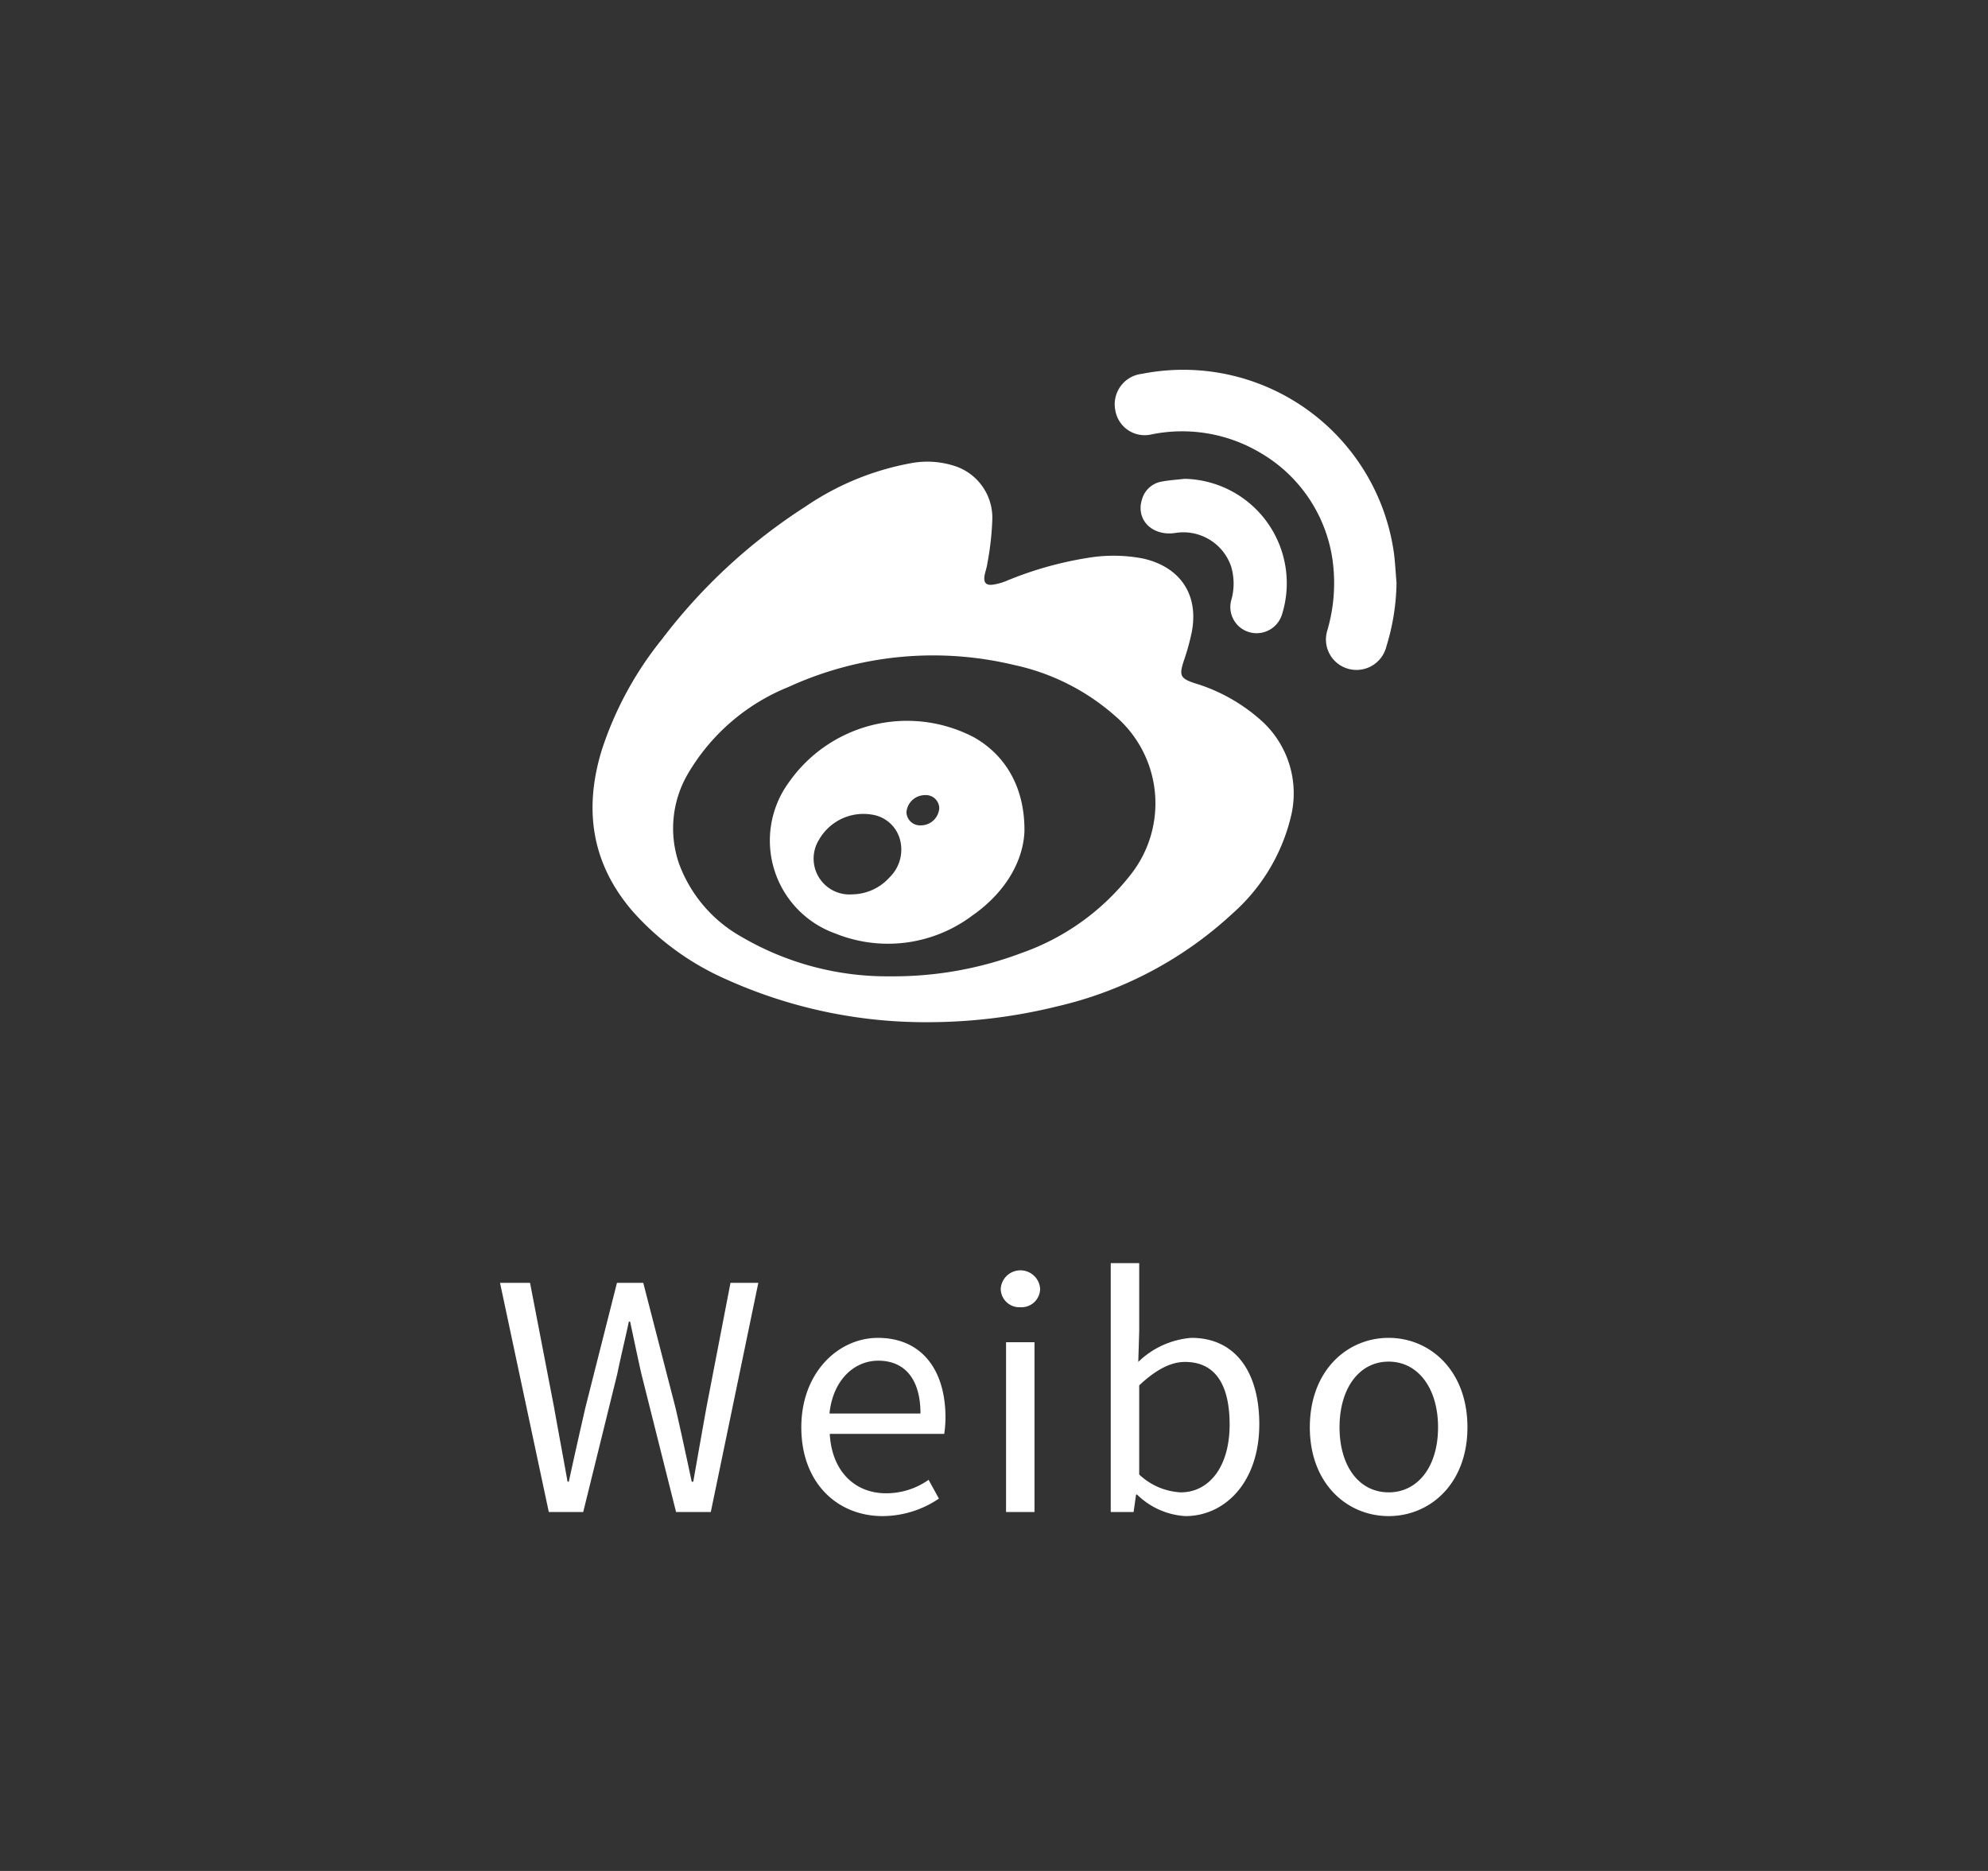 <svg xmlns="http://www.w3.org/2000/svg" width="187" height="176" viewBox="0 0 187 176">
  <rect x="0" y="0" width="187" height="176" fill="#333333" stroke="none"/>
  <defs>
    <style>
      .cls-1 {
        fill: #fff;
        fill-rule: evenodd;
      }
    </style>
  </defs>
  <path id="Weibo" class="cls-1" d="M51.623,142.237h3.236l3.206-13c0.353-1.706.735-3.265,1.088-4.912h0.118c0.353,1.647.677,3.206,1.059,4.912l3.265,13H66.86l4.471-21.562H68.713l-2.265,11.737q-0.618,3.441-1.236,6.972H65.066c-0.5-2.354-1-4.678-1.53-6.972l-3.03-11.737H58.035l-2.971,11.737c-0.53,2.324-1.059,4.648-1.559,6.972H53.387c-0.412-2.324-.853-4.648-1.265-6.972l-2.265-11.737H47.034Zm31.4,0.382a9.506,9.506,0,0,0,5.295-1.647l-0.971-1.765a6.887,6.887,0,0,1-4,1.265c-3.03,0-5.118-2.177-5.295-5.589H88.818a10.447,10.447,0,0,0,.118-1.53c0-4.559-2.294-7.5-6.354-7.5-3.706,0-7.207,3.236-7.207,8.413C75.375,139.531,78.788,142.619,83.024,142.619Zm-5-9.648c0.323-3.148,2.324-4.971,4.589-4.971,2.5,0,3.971,1.735,3.971,4.971h-8.56Zm16.61,9.266h2.677V126.264H94.633v15.973Zm1.353-19.268a1.75,1.75,0,0,0,1.853-1.735,1.857,1.857,0,0,0-3.706,0A1.75,1.75,0,0,0,95.986,122.969Zm15.526,19.65c3.677,0,6.942-3.147,6.942-8.648,0-4.883-2.236-8.119-6.383-8.119a8.047,8.047,0,0,0-5,2.265l0.088-2.882v-6.413h-2.677v23.415h2.148l0.235-1.647h0.088A7.078,7.078,0,0,0,111.512,142.619Zm-0.441-2.235a6.136,6.136,0,0,1-3.913-1.677v-8.384c1.53-1.441,2.942-2.206,4.3-2.206,3.03,0,4.206,2.383,4.206,5.913C115.659,138,113.718,140.384,111.071,140.384Zm19.55,2.235c3.913,0,7.413-3.059,7.413-8.354,0-5.324-3.5-8.413-7.413-8.413s-7.413,3.089-7.413,8.413C123.208,139.56,126.709,142.619,130.621,142.619Zm0-2.235c-2.765,0-4.618-2.442-4.618-6.119s1.853-6.177,4.618-6.177,4.648,2.5,4.648,6.177S133.386,140.384,130.621,140.384Z"/>
  <path id="icon_Weibo" class="cls-1" d="M87.178,96.158a45.578,45.578,0,0,1-18.863-4.031,25.432,25.432,0,0,1-8.839-6.439c-3.856-4.5-4.568-9.585-2.872-15.124a32.683,32.683,0,0,1,5.652-10.419,52.628,52.628,0,0,1,13.523-12.5,25.77,25.77,0,0,1,9.831-4.057,8.315,8.315,0,0,1,4.441.334,5.121,5.121,0,0,1,3.285,5.07,27.223,27.223,0,0,1-.464,4.028c-0.052.389-.2,0.763-0.266,1.151-0.1.658,0.163,0.928,0.831,0.822a5.509,5.509,0,0,0,1.135-.308,33.641,33.641,0,0,1,7.65-2.189,14.687,14.687,0,0,1,5.29.043c3.494,0.787,5.261,3.38,4.595,6.9a21.472,21.472,0,0,1-.745,2.7c-0.459,1.4-.355,1.673,1.011,2.128a16.513,16.513,0,0,1,6.045,3.319,9.208,9.208,0,0,1,2.993,9.307,17.655,17.655,0,0,1-5.422,8.993,36.237,36.237,0,0,1-16.52,8.777A50.858,50.858,0,0,1,87.178,96.158Zm-3.389-4.316a34.135,34.135,0,0,0,12.32-2.2A22.426,22.426,0,0,0,106.4,82.22a10.817,10.817,0,0,0-1.518-14.882,21.015,21.015,0,0,0-9.534-4.793,32.646,32.646,0,0,0-21.157,2.069,19.332,19.332,0,0,0-9.435,8.095,10.164,10.164,0,0,0-.874,8.562,13.062,13.062,0,0,0,5.9,6.874A27.13,27.13,0,0,0,83.789,91.842Zm47.574-37a21.19,21.19,0,0,1-.957,5.982,2.891,2.891,0,0,1-3.544,2.1,2.856,2.856,0,0,1-2.017-3.587,15.87,15.87,0,0,0,.5-6.663,13.926,13.926,0,0,0-6.733-10.045A14.4,14.4,0,0,0,108.3,40.868a2.8,2.8,0,0,1-3.394-2.3,2.88,2.88,0,0,1,2.5-3.4,20.012,20.012,0,0,1,23.724,16.939C131.24,53.017,131.286,53.931,131.363,54.841Zm-19.97-9.8a9.823,9.823,0,0,1,9.186,12.795,2.5,2.5,0,0,1-3.073,1.63,2.463,2.463,0,0,1-1.7-2.965,5.657,5.657,0,0,0,0-3.21,4.744,4.744,0,0,0-5.244-3.157c-2.189.335-3.764-1.261-3.132-3.183a2.317,2.317,0,0,1,1.833-1.647C109.968,45.17,110.685,45.129,111.393,45.045ZM96.363,78.231c-0.127,2.871-1.877,5.794-4.918,7.906A13.2,13.2,0,0,1,78.6,87.823,9.285,9.285,0,0,1,74.2,73.6a13.57,13.57,0,0,1,17.385-4.258C94.579,71.02,96.415,74.08,96.363,78.231Zm-16.17,5.9a4.807,4.807,0,0,0,3.478-1.593,3.642,3.642,0,0,0,.927-3.757,3.219,3.219,0,0,0-2.6-2.154,4.812,4.812,0,0,0-4.951,2.353A3.372,3.372,0,0,0,80.192,84.13Zm6.439-6.49a1.734,1.734,0,0,0,1.718-1.6,1.256,1.256,0,0,0-1.358-1.244,1.751,1.751,0,0,0-1.727,1.6A1.274,1.274,0,0,0,86.631,77.639Z"/>
</svg>
